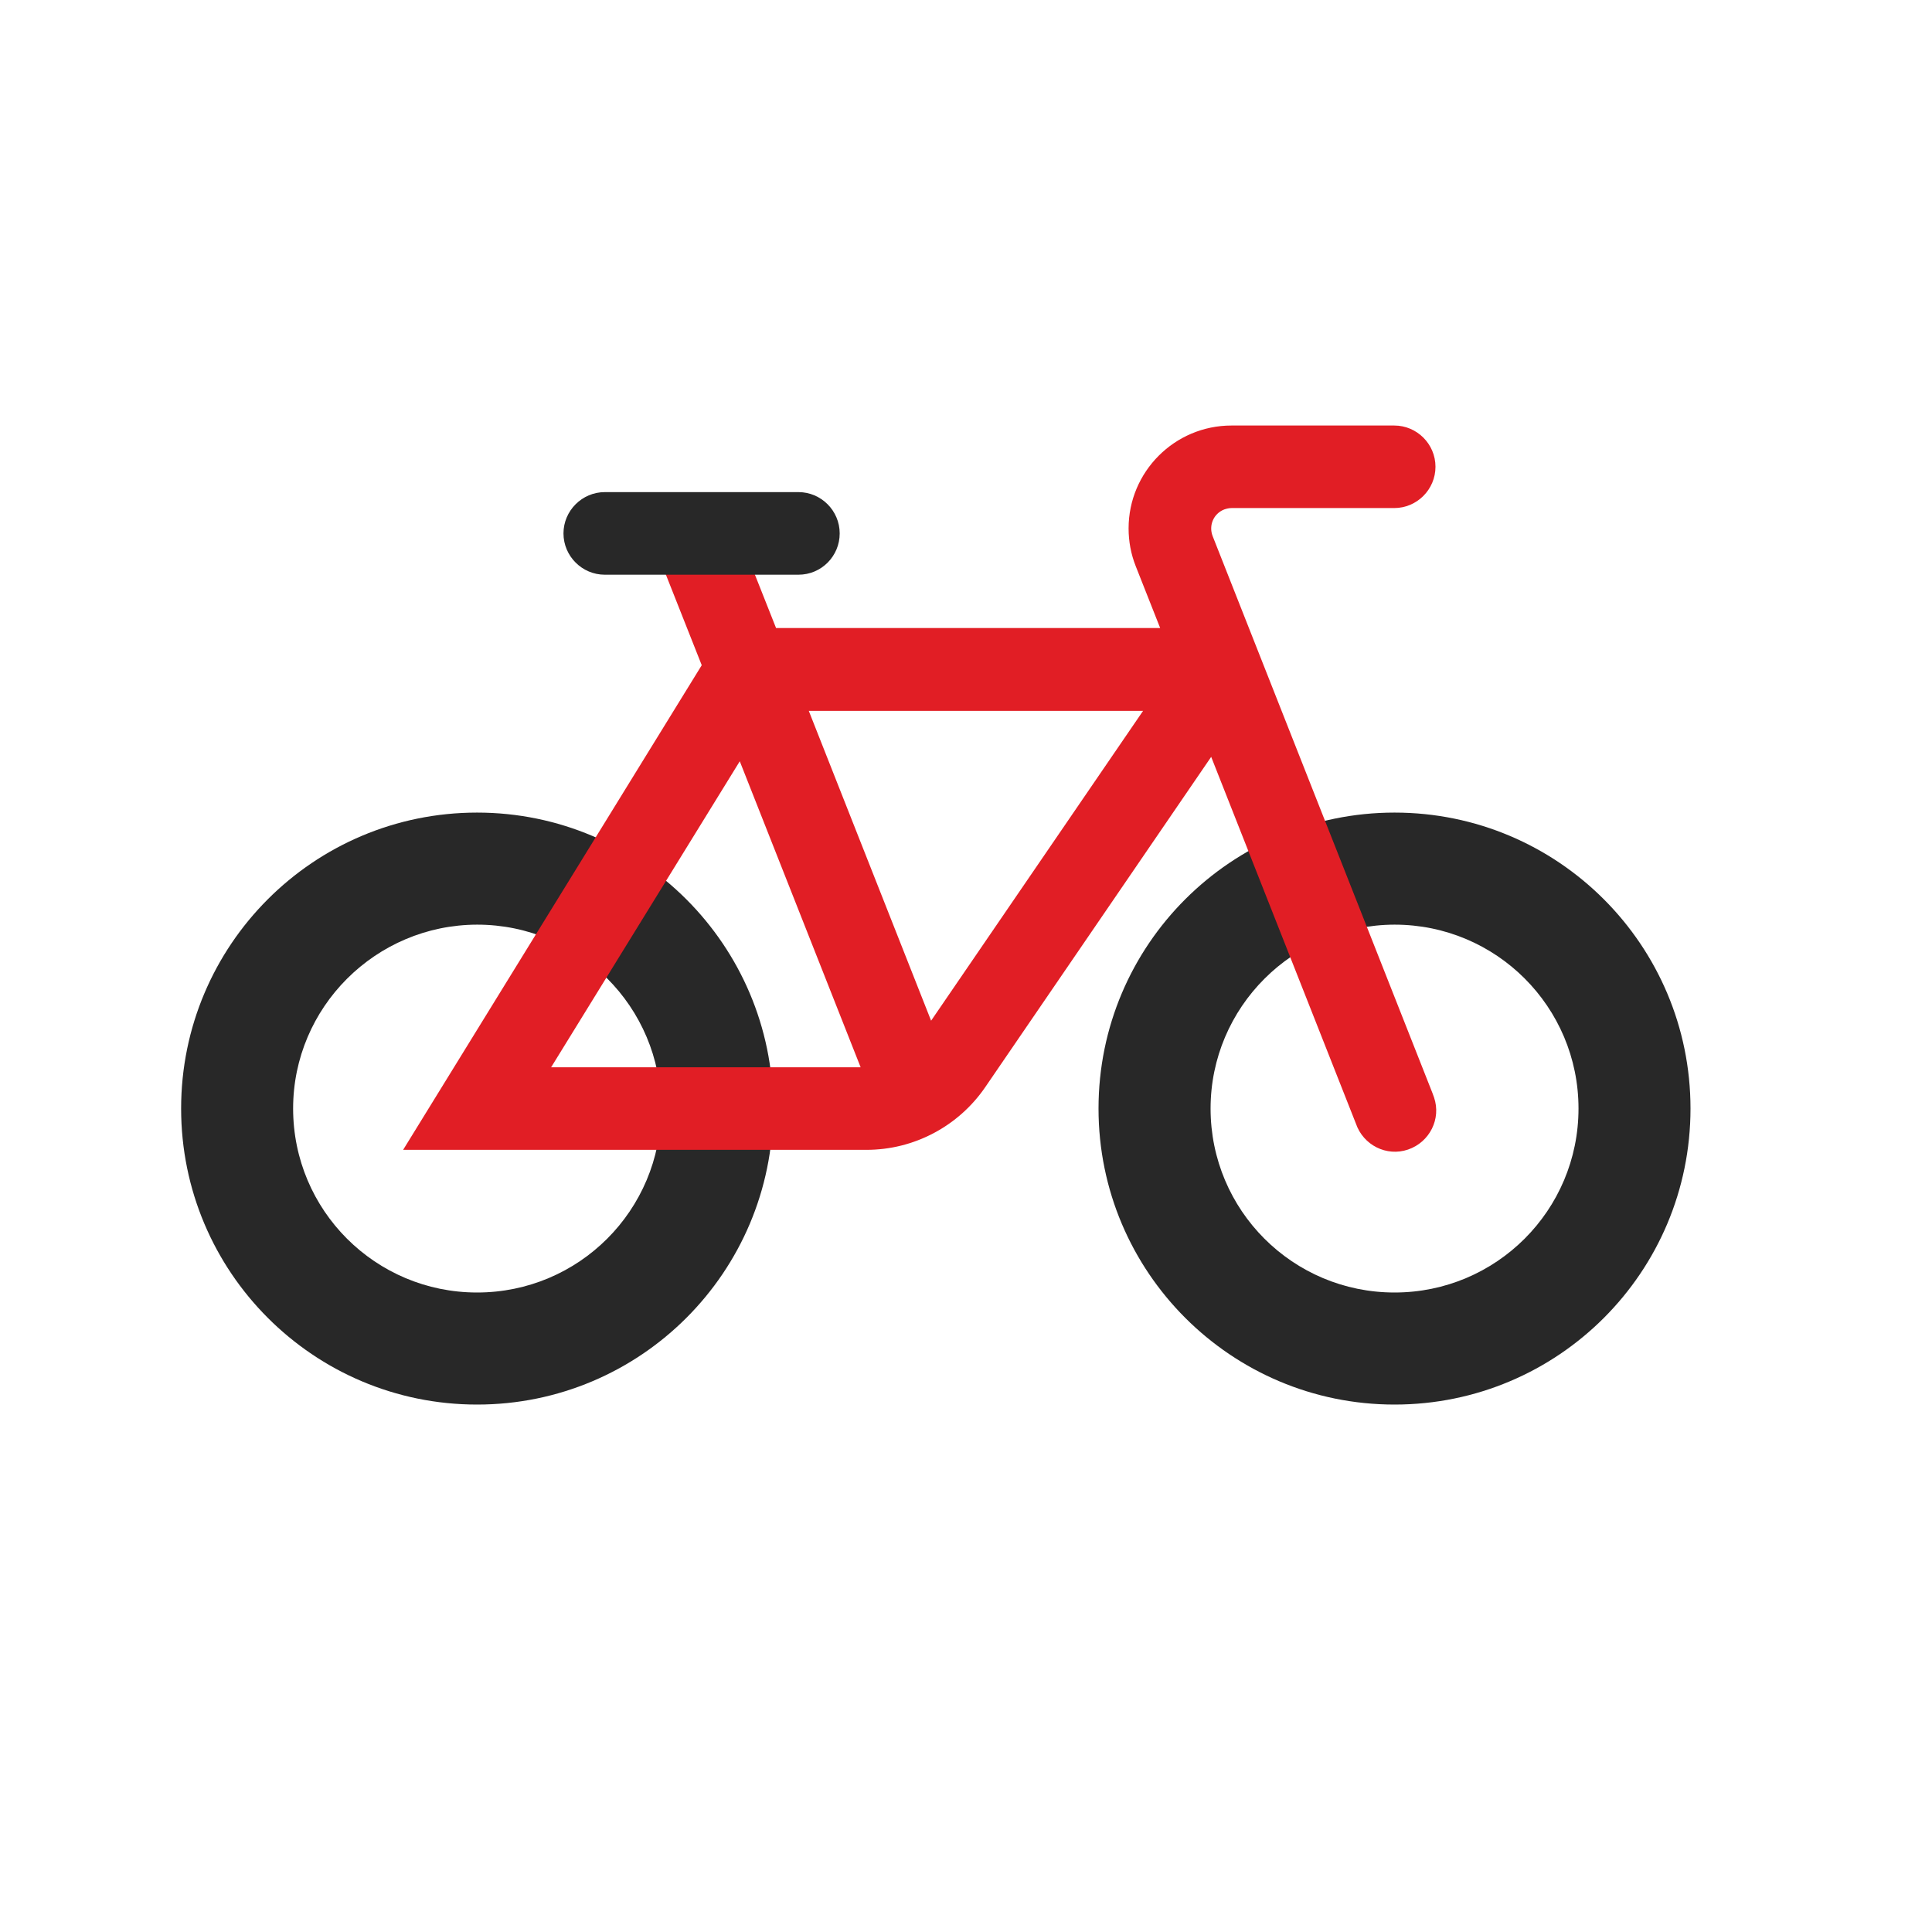 <svg width="32" height="32" viewBox="0 0 32 32" fill="none" xmlns="http://www.w3.org/2000/svg">
<rect width="32" height="32" fill="white"/>
<path d="M7.902 15.315C9.587 15.315 10.949 16.677 10.949 18.361C10.949 20.046 9.587 21.408 7.902 21.408C6.218 21.408 4.855 20.046 4.855 18.361C4.855 16.682 6.223 15.319 7.902 15.315ZM7.902 13.459C5.192 13.459 3 15.656 3 18.361C3 21.066 5.192 23.264 7.902 23.264C10.612 23.264 12.805 21.066 12.805 18.361C12.805 15.656 10.607 13.459 7.902 13.459Z" fill="#282828"/>
<path d="M23.098 15.315C24.782 15.315 26.145 16.677 26.145 18.361C26.145 20.046 24.782 21.408 23.098 21.408C21.413 21.408 20.051 20.046 20.051 18.361C20.051 16.682 21.418 15.319 23.098 15.315ZM23.098 13.459C20.393 13.459 18.195 15.651 18.195 18.361C18.195 21.066 20.388 23.264 23.098 23.264C25.808 23.264 28 21.071 28 18.361C28 15.656 25.808 13.459 23.098 13.459Z" fill="#282828"/>
<path d="M20.085 8.879C20.017 8.703 20.1 8.508 20.275 8.439C20.314 8.425 20.358 8.415 20.398 8.415H23.093C23.469 8.415 23.776 8.107 23.776 7.731C23.776 7.355 23.469 7.048 23.093 7.048H20.398C19.455 7.048 18.693 7.814 18.693 8.752C18.693 8.967 18.732 9.177 18.811 9.377L19.216 10.402H12.854L12.258 8.898C12.121 8.547 11.721 8.376 11.369 8.513C11.018 8.649 10.847 9.05 10.983 9.401L11.623 11.018L6.677 19.045H14.352C15.139 19.045 15.876 18.654 16.32 18.005L20.061 12.536L22.458 18.61C22.58 18.967 22.966 19.162 23.322 19.04C23.679 18.918 23.874 18.532 23.752 18.176C23.742 18.151 23.737 18.132 23.727 18.107L20.085 8.879ZM12.253 12.609L14.255 17.678H9.128L12.253 12.609ZM15.422 16.906L13.396 11.774H18.933L15.422 16.906Z" fill="#E11E25"/>
<path d="M13.225 9.519H10.017C9.641 9.519 9.333 9.211 9.333 8.835C9.333 8.459 9.641 8.151 10.017 8.151H13.225C13.601 8.151 13.908 8.459 13.908 8.835C13.908 9.211 13.605 9.519 13.225 9.519Z" fill="#282828"/>
</svg>
